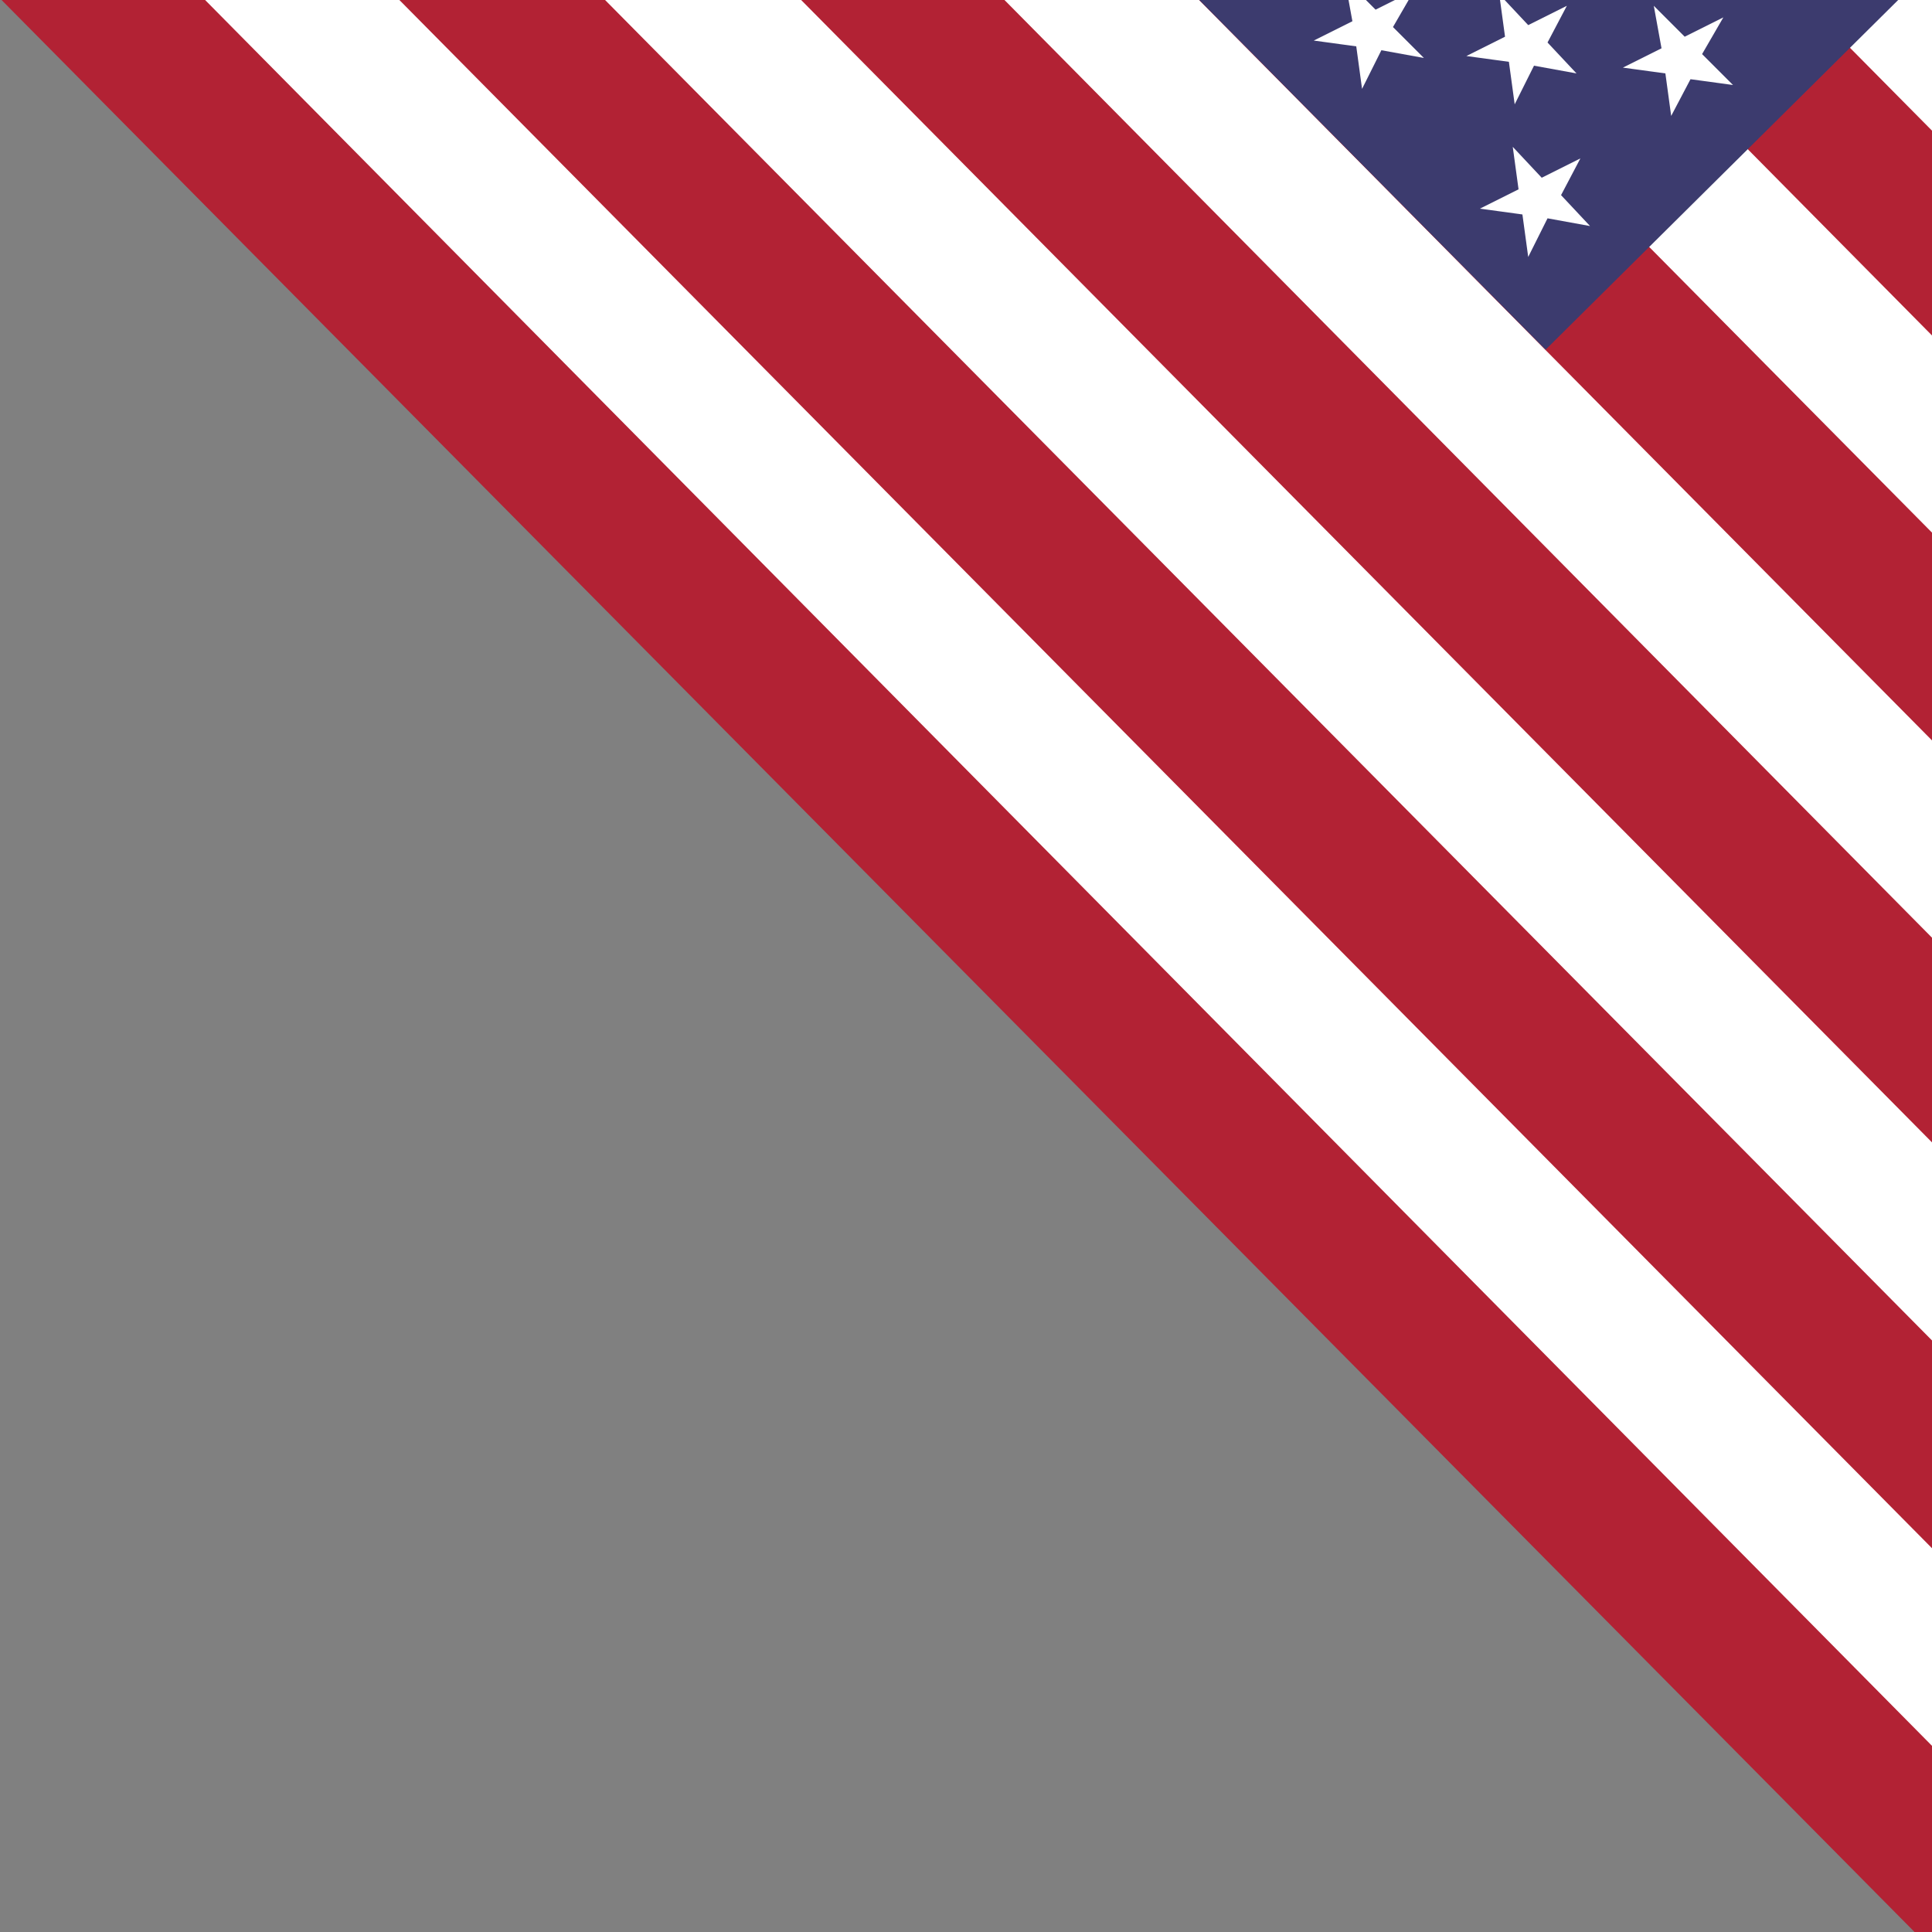 <?xml version="1.0" encoding="utf-8"?>
<!-- Generator: Adobe Illustrator 21.0.0, SVG Export Plug-In . SVG Version: 6.00 Build 0)  -->
<svg version="1.1" xmlns="http://www.w3.org/2000/svg" xmlns:xlink="http://www.w3.org/1999/xlink" x="0px" y="0px"
	 viewBox="0 0 100 100" style="enable-background:new 0 0 100 100;" xml:space="preserve">
<rect x="0" y="0" width="100" height="100" fill="#808080" stroke="none"/>
<style type="text/css">
	.st0{display:none;}
	.st1{display:inline;}
	.st2{display:inline;fill:#00008B;}
	.st3{display:inline;fill:#FFFFFF;}
	.st4{display:inline;fill:#FF0000;}
	.st5{clip-path:url(#SVGID_2_);fill:#FFFFFF;}
	.st6{clip-path:url(#SVGID_2_);fill:#B22234;}
	.st7{fill:#B22234;}
	.st8{clip-path:url(#SVGID_4_);fill:#B22234;}
	.st9{clip-path:url(#SVGID_4_);fill:#3C3B6E;}
	.st10{fill:#FFFFFF;}
</style>
<g id="Livello_1" class="st0">
	<polygon class="st1" points="100,0.2 100,0 99.8,0 99.8,0 	"/>
	<path class="st2" d="M100,99.7V57.5h-0.1l0.1-0.1V0.2L99.8,0L97,2.8L88.7,0h-5.5l8.3,8.3L89.9,10l-5,5l-1.7,1.7L72.1,5.6l5.5,16.6
		l-0.9,0.9L74.9,25l-5.6-5.6L62.8,0h-4.6L54,4.2l-1.7-1.7L49.9,0H0l99.8,99.8L100,99.7z M43.1,21.4L38,17.2l-4,5.3l0.2-6.7L27.4,16
		l5.3-4l-4.3-5.1l6.5,1.6L36.3,2L39,8l5.9-3l-3,5.9l6.1,2.7L41.4,15L43.1,21.4z M85.9,70.8l-2.4-2l-1.9,2.5l0.1-3.2l-3.2,0.1
		l2.5-1.9l-2-2.4l3.1,0.8l0.6-3.1l1.3,2.9l2.8-1.5l-1.5,2.8l2.9,1.3l-3.1,0.6L85.9,70.8z M93.2,38.6l-2.4-2l-1.9,2.5l0.1-3.2
		L85.7,36l2.5-1.9l-2-2.4l3.1,0.8l0.6-3.1l1.3,2.9l2.8-1.5l-1.5,2.8l2.9,1.3l-3.1,0.6L93.2,38.6z"/>
	<polygon class="st3" points="41.9,10.9 44.9,5 39,8 36.3,2 34.9,8.5 28.5,6.8 32.8,12 27.4,16 34.1,15.8 33.9,22.5 38,17.2 
		43.1,21.4 41.4,15 48,13.7 	"/>
	<polygon class="st3" points="85.3,65.8 86.8,63 83.9,64.4 82.6,61.6 82,64.7 78.9,63.9 81,66.3 78.4,68.2 81.6,68.1 81.5,71.3 
		83.5,68.8 85.9,70.8 85.1,67.8 88.2,67.1 	"/>
	<polygon class="st3" points="92.6,33.6 94,30.8 91.2,32.2 89.9,29.3 89.3,32.4 86.2,31.6 88.3,34.1 85.7,36 88.9,35.9 88.8,39.1 
		90.7,36.5 93.2,38.6 92.4,35.5 95.5,34.9 	"/>
	<polygon class="st3" points="99.9,57.5 100,57.5 100,57.4 	"/>
	<polygon class="st3" points="89.9,10 91.5,8.3 83.2,0 79.9,0 	"/>
	<polygon class="st3" points="72.1,5.6 83.2,16.6 84.9,15 70.5,0.6 	"/>
	<polygon class="st3" points="52.4,2.5 54.1,4.2 58.2,0 54.9,0 	"/>
	<polygon class="st3" points="76.7,23.1 77.7,22.2 72.1,5.6 70.3,3.7 	"/>
	<polygon class="st3" points="62.8,0 69.3,19.4 74.9,25 66.6,0 	"/>
	<polygon class="st3" points="69.9,0 66.6,0 70.3,3.7 72.1,5.6 70.5,0.6 	"/>
	<path class="st3" d="M99.8,0L99.8,0L99.8,0z"/>
	<path class="st3" d="M99.8,0L99.8,0L99.8,0z"/>
	<polygon class="st3" points="88.7,0 97.1,2.8 99.8,0 99.8,0 	"/>
	<polygon class="st4" points="70.3,0 70.5,0.6 84.9,15 89.9,10 79.9,0 	"/>
	<polygon class="st4" points="49.9,0 52.4,2.5 54.9,0 	"/>
	<polygon class="st4" points="70.5,0.6 70.3,0 69.9,0 	"/>
	<polygon class="st4" points="66.6,0 74.9,25 76.7,23.1 70.3,3.7 	"/>
</g>
<g id="Livello_2">
	<g>
		<g>
			<defs>
				
					<rect id="SVGID_1_" x="47.7" y="-62.3" transform="matrix(0.711 -0.704 0.704 0.711 7.624 75.451)" width="95.8" height="181.5"/>
			</defs>
			<clipPath id="SVGID_2_">
				<use xlink:href="#SVGID_1_"  style="overflow:visible;"/>
			</clipPath>
			<polygon class="st5" points="125.6,126.4 -2.1,-2.6 65.5,-69.5 193.2,59.5 125.6,126.4 			"/>
			<polygon class="st6" points="188,64.5 60.4,-64.5 65.7,-69.7 193.3,59.2 188,64.5 			"/>
		</g>
		<polygon class="st7" points="177.5,74.8 49.9,-54.1 55.3,-59.4 182.9,69.5 177.5,74.8 		"/>
		<polygon class="st7" points="167.1,85.2 39.5,-43.8 44.8,-49 172.4,79.9 167.1,85.2 		"/>
		<polygon class="st7" points="156.6,95.5 29,-33.4 34.4,-38.7 162,90.2 156.6,95.5 		"/>
		<polygon class="st7" points="146.2,105.8 18.6,-23.1 23.9,-28.4 151.5,100.6 146.2,105.8 		"/>
		<polygon class="st7" points="135.7,116.2 8.1,-12.7 13.5,-18 141.1,110.9 135.7,116.2 		"/>
		<g>
			<defs>
				
					<rect id="SVGID_3_" x="47.7" y="-62.3" transform="matrix(0.711 -0.704 0.704 0.711 7.624 75.451)" width="95.8" height="181.5"/>
			</defs>
			<clipPath id="SVGID_4_">
				<use xlink:href="#SVGID_3_"  style="overflow:visible;"/>
			</clipPath>
			<polygon class="st8" points="125.3,126.5 -2.3,-2.4 3,-7.7 130.6,121.3 125.3,126.5 			"/>
			<polygon class="st9" points="80,18.1 29,-33.4 65.7,-69.8 116.7,-18.3 80,18.1 			"/>
		</g>
		<polygon class="st10" points="68.7,-64 67.6,-62 69.2,-60.5 67,-60.8 66,-58.8 65.7,-61 63.5,-61.4 65.5,-62.4 65.1,-64.5 
			66.7,-63 68.7,-64 		"/>
		<polygon class="st10" points="69.1,-56 68.1,-54 69.6,-52.5 67.4,-52.8 66.4,-50.9 66.1,-53 63.9,-53.4 65.9,-54.4 65.6,-56.6 
			67.1,-55 69.1,-56 		"/>
		<polygon class="st10" points="61.7,-48.7 60.7,-46.8 62.3,-45.2 60.1,-45.5 59.1,-43.6 58.7,-45.8 56.6,-46.1 58.5,-47.1 
			58.2,-49.3 59.8,-47.7 61.7,-48.7 		"/>
		<polygon class="st10" points="54.4,-41.4 53.4,-39.5 54.9,-37.9 52.7,-38.3 51.7,-36.3 51.4,-38.5 49.2,-38.8 51.2,-39.8 
			50.9,-42 52.4,-40.4 54.4,-41.4 		"/>
		<polygon class="st10" points="47,-34.2 46,-32.2 47.5,-30.6 45.4,-31 44.3,-29 44,-31.2 41.8,-31.5 43.8,-32.5 43.5,-34.7 
			45,-33.2 47,-34.2 		"/>
		<polygon class="st10" points="77.6,-47.4 76.6,-45.4 78.1,-43.9 76,-44.2 74.9,-42.3 74.6,-44.4 72.4,-44.8 74.4,-45.8 74.1,-48 
			75.6,-46.4 77.6,-47.4 		"/>
		<polygon class="st10" points="70.3,-40.1 69.2,-38.2 70.8,-36.6 68.6,-36.9 67.6,-35 67.3,-37.2 65.1,-37.5 67.1,-38.5 
			66.7,-40.7 68.3,-39.1 70.3,-40.1 		"/>
		<polygon class="st10" points="62.9,-32.8 61.9,-30.9 63.4,-29.3 61.2,-29.7 60.2,-27.7 59.9,-29.9 57.7,-30.2 59.7,-31.2 
			59.4,-33.4 60.9,-31.8 62.9,-32.8 		"/>
		<polygon class="st10" points="55.5,-25.6 54.5,-23.6 56.1,-22 53.9,-22.4 52.9,-20.4 52.5,-22.6 50.4,-22.9 52.3,-23.9 52,-26.1 
			53.6,-24.5 55.5,-25.6 		"/>
		<polygon class="st10" points="86.1,-38.8 85.1,-36.8 86.6,-35.3 84.5,-35.6 83.5,-33.7 83.1,-35.8 81,-36.2 82.9,-37.2 
			82.6,-39.4 84.2,-37.8 86.1,-38.8 		"/>
		<polygon class="st10" points="78.8,-31.5 77.7,-29.6 79.3,-28 77.1,-28.3 76.1,-26.4 75.8,-28.6 73.6,-28.9 75.6,-29.9 
			75.2,-32.1 76.8,-30.5 78.8,-31.5 		"/>
		<polygon class="st10" points="71.4,-24.2 70.4,-22.3 71.9,-20.7 69.8,-21.1 68.7,-19.1 68.4,-21.3 66.2,-21.6 68.2,-22.6 
			67.9,-24.8 69.4,-23.2 71.4,-24.2 		"/>
		<polygon class="st10" points="64,-16.9 63,-15 64.6,-13.4 62.4,-13.8 61.4,-11.8 61,-14 58.9,-14.3 60.8,-15.3 60.5,-17.5 
			62.1,-15.9 64,-16.9 		"/>
		<polygon class="st10" points="94.6,-30.2 93.6,-28.2 95.2,-26.7 93,-27 92,-25.1 91.6,-27.2 89.5,-27.6 91.4,-28.6 91.1,-30.8 
			92.7,-29.2 94.6,-30.2 		"/>
		<polygon class="st10" points="87.3,-22.9 86.3,-21 87.8,-19.4 85.6,-19.7 84.6,-17.8 84.3,-20 82.1,-20.3 84.1,-21.3 83.8,-23.5 
			85.3,-21.9 87.3,-22.9 		"/>
		<polygon class="st10" points="79.9,-15.6 78.9,-13.7 80.4,-12.1 78.3,-12.5 77.2,-10.5 76.9,-12.7 74.7,-13 76.7,-14 76.4,-16.2 
			77.9,-14.6 79.9,-15.6 		"/>
		<polygon class="st10" points="72.6,-8.3 71.5,-6.4 73.1,-4.8 70.9,-5.2 69.9,-3.2 69.6,-5.4 67.4,-5.7 69.4,-6.7 69,-8.9 
			70.6,-7.3 72.6,-8.3 		"/>
		<polygon class="st10" points="103.2,-21.6 102.1,-19.6 103.7,-18.1 101.5,-18.4 100.5,-16.5 100.2,-18.6 98,-19 100,-20 
			99.6,-22.2 101.2,-20.6 103.2,-21.6 		"/>
		<polygon class="st10" points="95.8,-14.3 94.8,-12.4 96.3,-10.8 94.1,-11.1 93.1,-9.2 92.8,-11.4 90.6,-11.7 92.6,-12.7 
			92.3,-14.9 93.8,-13.3 95.8,-14.3 		"/>
		<polygon class="st10" points="88.4,-7 87.4,-5.1 89,-3.5 86.8,-3.9 85.8,-1.9 85.4,-4.1 83.3,-4.4 85.2,-5.4 84.9,-7.6 86.5,-6 
			88.4,-7 		"/>
		<polygon class="st10" points="81.1,0.3 80.1,2.2 81.6,3.8 79.4,3.4 78.4,5.4 78.1,3.2 75.9,2.9 77.9,1.9 77.6,-0.3 79.1,1.3 
			81.1,0.3 		"/>
		<polygon class="st10" points="61.3,-56.7 60.3,-54.7 61.8,-53.2 59.7,-53.5 58.6,-51.6 58.3,-53.7 56.1,-54.1 58.1,-55.1 
			57.8,-57.3 59.3,-55.7 61.3,-56.7 		"/>
		<polygon class="st10" points="53.9,-49.4 52.9,-47.4 54.5,-45.9 52.3,-46.2 51.3,-44.3 50.9,-46.4 48.8,-46.8 50.7,-47.8 
			50.4,-50 52,-48.4 53.9,-49.4 		"/>
		<polygon class="st10" points="46.6,-42.1 45.6,-40.2 47.1,-38.6 44.9,-38.9 43.9,-37 43.6,-39.2 41.4,-39.5 43.4,-40.5 
			43.1,-42.7 44.6,-41.1 46.6,-42.1 		"/>
		<polygon class="st10" points="39.2,-34.8 38.2,-32.9 39.7,-31.3 37.6,-31.7 36.5,-29.7 36.2,-31.9 34.1,-32.2 36,-33.2 
			35.7,-35.4 37.2,-33.8 39.2,-34.8 		"/>
		<polygon class="st10" points="77.1,-55.5 76,-53.5 77.6,-52 75.4,-52.3 74.4,-50.3 74.1,-52.5 71.9,-52.9 73.9,-53.9 73.5,-56.1 
			75.1,-54.5 77.1,-55.5 		"/>
		<polygon class="st10" points="69.7,-48.2 68.7,-46.2 70.2,-44.7 68.1,-45 67,-43.1 66.7,-45.2 64.5,-45.6 66.5,-46.6 66.2,-48.8 
			67.7,-47.2 69.7,-48.2 		"/>
		<polygon class="st10" points="62.3,-40.9 61.3,-39 62.9,-37.4 60.7,-37.7 59.7,-35.8 59.3,-38 57.2,-38.3 59.1,-39.3 58.8,-41.5 
			60.4,-39.9 62.3,-40.9 		"/>
		<polygon class="st10" points="55,-33.6 54,-31.7 55.5,-30.1 53.3,-30.5 52.3,-28.5 52,-30.7 49.8,-31 51.8,-32 51.5,-34.2 
			53,-32.6 55,-33.6 		"/>
		<polygon class="st10" points="47.6,-26.4 46.6,-24.4 48.1,-22.8 46,-23.2 44.9,-21.2 44.6,-23.4 42.5,-23.7 44.4,-24.7 
			44.1,-26.9 45.6,-25.4 47.6,-26.4 		"/>
		<polygon class="st10" points="85.7,-46.8 84.7,-44.8 86.2,-43.3 84,-43.6 83,-41.6 82.7,-43.8 80.5,-44.2 82.5,-45.2 82.2,-47.3 
			83.7,-45.8 85.7,-46.8 		"/>
		<polygon class="st10" points="78.3,-39.5 77.3,-37.5 78.9,-36 76.7,-36.3 75.7,-34.3 75.3,-36.5 73.2,-36.9 75.1,-37.9 
			74.8,-40.1 76.4,-38.5 78.3,-39.5 		"/>
		<polygon class="st10" points="71,-32.2 70,-30.2 71.5,-28.7 69.3,-29 68.3,-27.1 68,-29.2 65.8,-29.6 67.8,-30.6 67.5,-32.8 
			69,-31.2 71,-32.2 		"/>
		<polygon class="st10" points="63.6,-24.9 62.6,-23 64.1,-21.4 62,-21.7 60.9,-19.8 60.6,-22 58.4,-22.3 60.4,-23.3 60.1,-25.5 
			61.6,-23.9 63.6,-24.9 		"/>
		<polygon class="st10" points="56.3,-17.6 55.2,-15.7 56.8,-14.1 54.6,-14.5 53.6,-12.5 53.3,-14.7 51.1,-15 53.1,-16 52.7,-18.2 
			54.3,-16.6 56.3,-17.6 		"/>
		<polygon class="st10" points="94.2,-38.2 93.1,-36.3 94.7,-34.7 92.5,-35.1 91.5,-33.1 91.2,-35.3 89,-35.6 91,-36.6 90.6,-38.8 
			92.2,-37.2 94.2,-38.2 		"/>
		<polygon class="st10" points="86.8,-30.9 85.8,-29 87.3,-27.4 85.1,-27.8 84.1,-25.8 83.8,-28 81.6,-28.3 83.6,-29.3 83.3,-31.5 
			84.8,-29.9 86.8,-30.9 		"/>
		<polygon class="st10" points="79.4,-23.7 78.4,-21.7 80,-20.1 77.8,-20.5 76.8,-18.5 76.4,-20.7 74.3,-21 76.2,-22 75.9,-24.2 
			77.5,-22.7 79.4,-23.7 		"/>
		<polygon class="st10" points="72.1,-16.4 71,-14.4 72.6,-12.9 70.4,-13.2 69.4,-11.2 69.1,-13.4 66.9,-13.8 68.9,-14.8 
			68.6,-16.9 70.1,-15.4 72.1,-16.4 		"/>
		<polygon class="st10" points="64.7,-9.1 63.7,-7.1 65.2,-5.6 63.1,-5.9 62,-3.9 61.7,-6.1 59.5,-6.5 61.5,-7.5 61.2,-9.6 
			62.7,-8.1 64.7,-9.1 		"/>
		<polygon class="st10" points="102.6,-29.7 101.6,-27.7 103.1,-26.2 101,-26.5 99.9,-24.5 99.6,-26.7 97.4,-27.1 99.4,-28.1 
			99.1,-30.2 100.6,-28.7 102.6,-29.7 		"/>
		<polygon class="st10" points="95.2,-22.4 94.2,-20.4 95.8,-18.9 93.6,-19.2 92.6,-17.3 92.3,-19.4 90.1,-19.8 92.1,-20.8 
			91.7,-23 93.3,-21.4 95.2,-22.4 		"/>
		<polygon class="st10" points="87.9,-15.1 86.9,-13.2 88.4,-11.6 86.2,-11.9 85.2,-10 84.9,-12.2 82.7,-12.5 84.7,-13.5 
			84.4,-15.7 85.9,-14.1 87.9,-15.1 		"/>
		<polygon class="st10" points="80.5,-7.8 79.5,-5.9 81,-4.3 78.9,-4.7 77.9,-2.7 77.5,-4.9 75.4,-5.2 77.3,-6.2 77,-8.4 78.6,-6.8 
			80.5,-7.8 		"/>
		<polygon class="st10" points="73.2,-0.5 72.1,1.4 73.7,3 71.5,2.6 70.5,4.6 70.2,2.4 68,2.1 70,1.1 69.6,-1.1 71.2,0.5 73.2,-0.5 
					"/>
		<polygon class="st10" points="111.2,-21 110.2,-19 111.8,-17.4 109.6,-17.8 108.6,-15.8 108.2,-18 106.1,-18.4 108,-19.4 
			107.7,-21.5 109.3,-20 111.2,-21 		"/>
		<polygon class="st10" points="103.9,-13.7 102.9,-11.7 104.4,-10.2 102.2,-10.5 101.2,-8.5 100.9,-10.7 98.7,-11.1 100.7,-12.1 
			100.4,-14.2 101.9,-12.7 103.9,-13.7 		"/>
		<polygon class="st10" points="96.5,-6.4 95.5,-4.4 97,-2.9 94.9,-3.2 93.8,-1.3 93.5,-3.4 91.3,-3.8 93.3,-4.8 93,-7 94.5,-5.4 
			96.5,-6.4 		"/>
		<polygon class="st10" points="89.2,0.9 88.1,2.8 89.7,4.4 87.5,4.1 86.5,6 86.2,3.8 84,3.5 86,2.5 85.6,0.3 87.2,1.9 89.2,0.9 		
			"/>
		<polygon class="st10" points="81.8,8.2 80.8,10.1 82.3,11.7 80.1,11.3 79.1,13.3 78.8,11.1 76.6,10.8 78.6,9.8 78.3,7.6 79.8,9.2 
			81.8,8.2 		"/>
	</g>
</g>
</svg>
